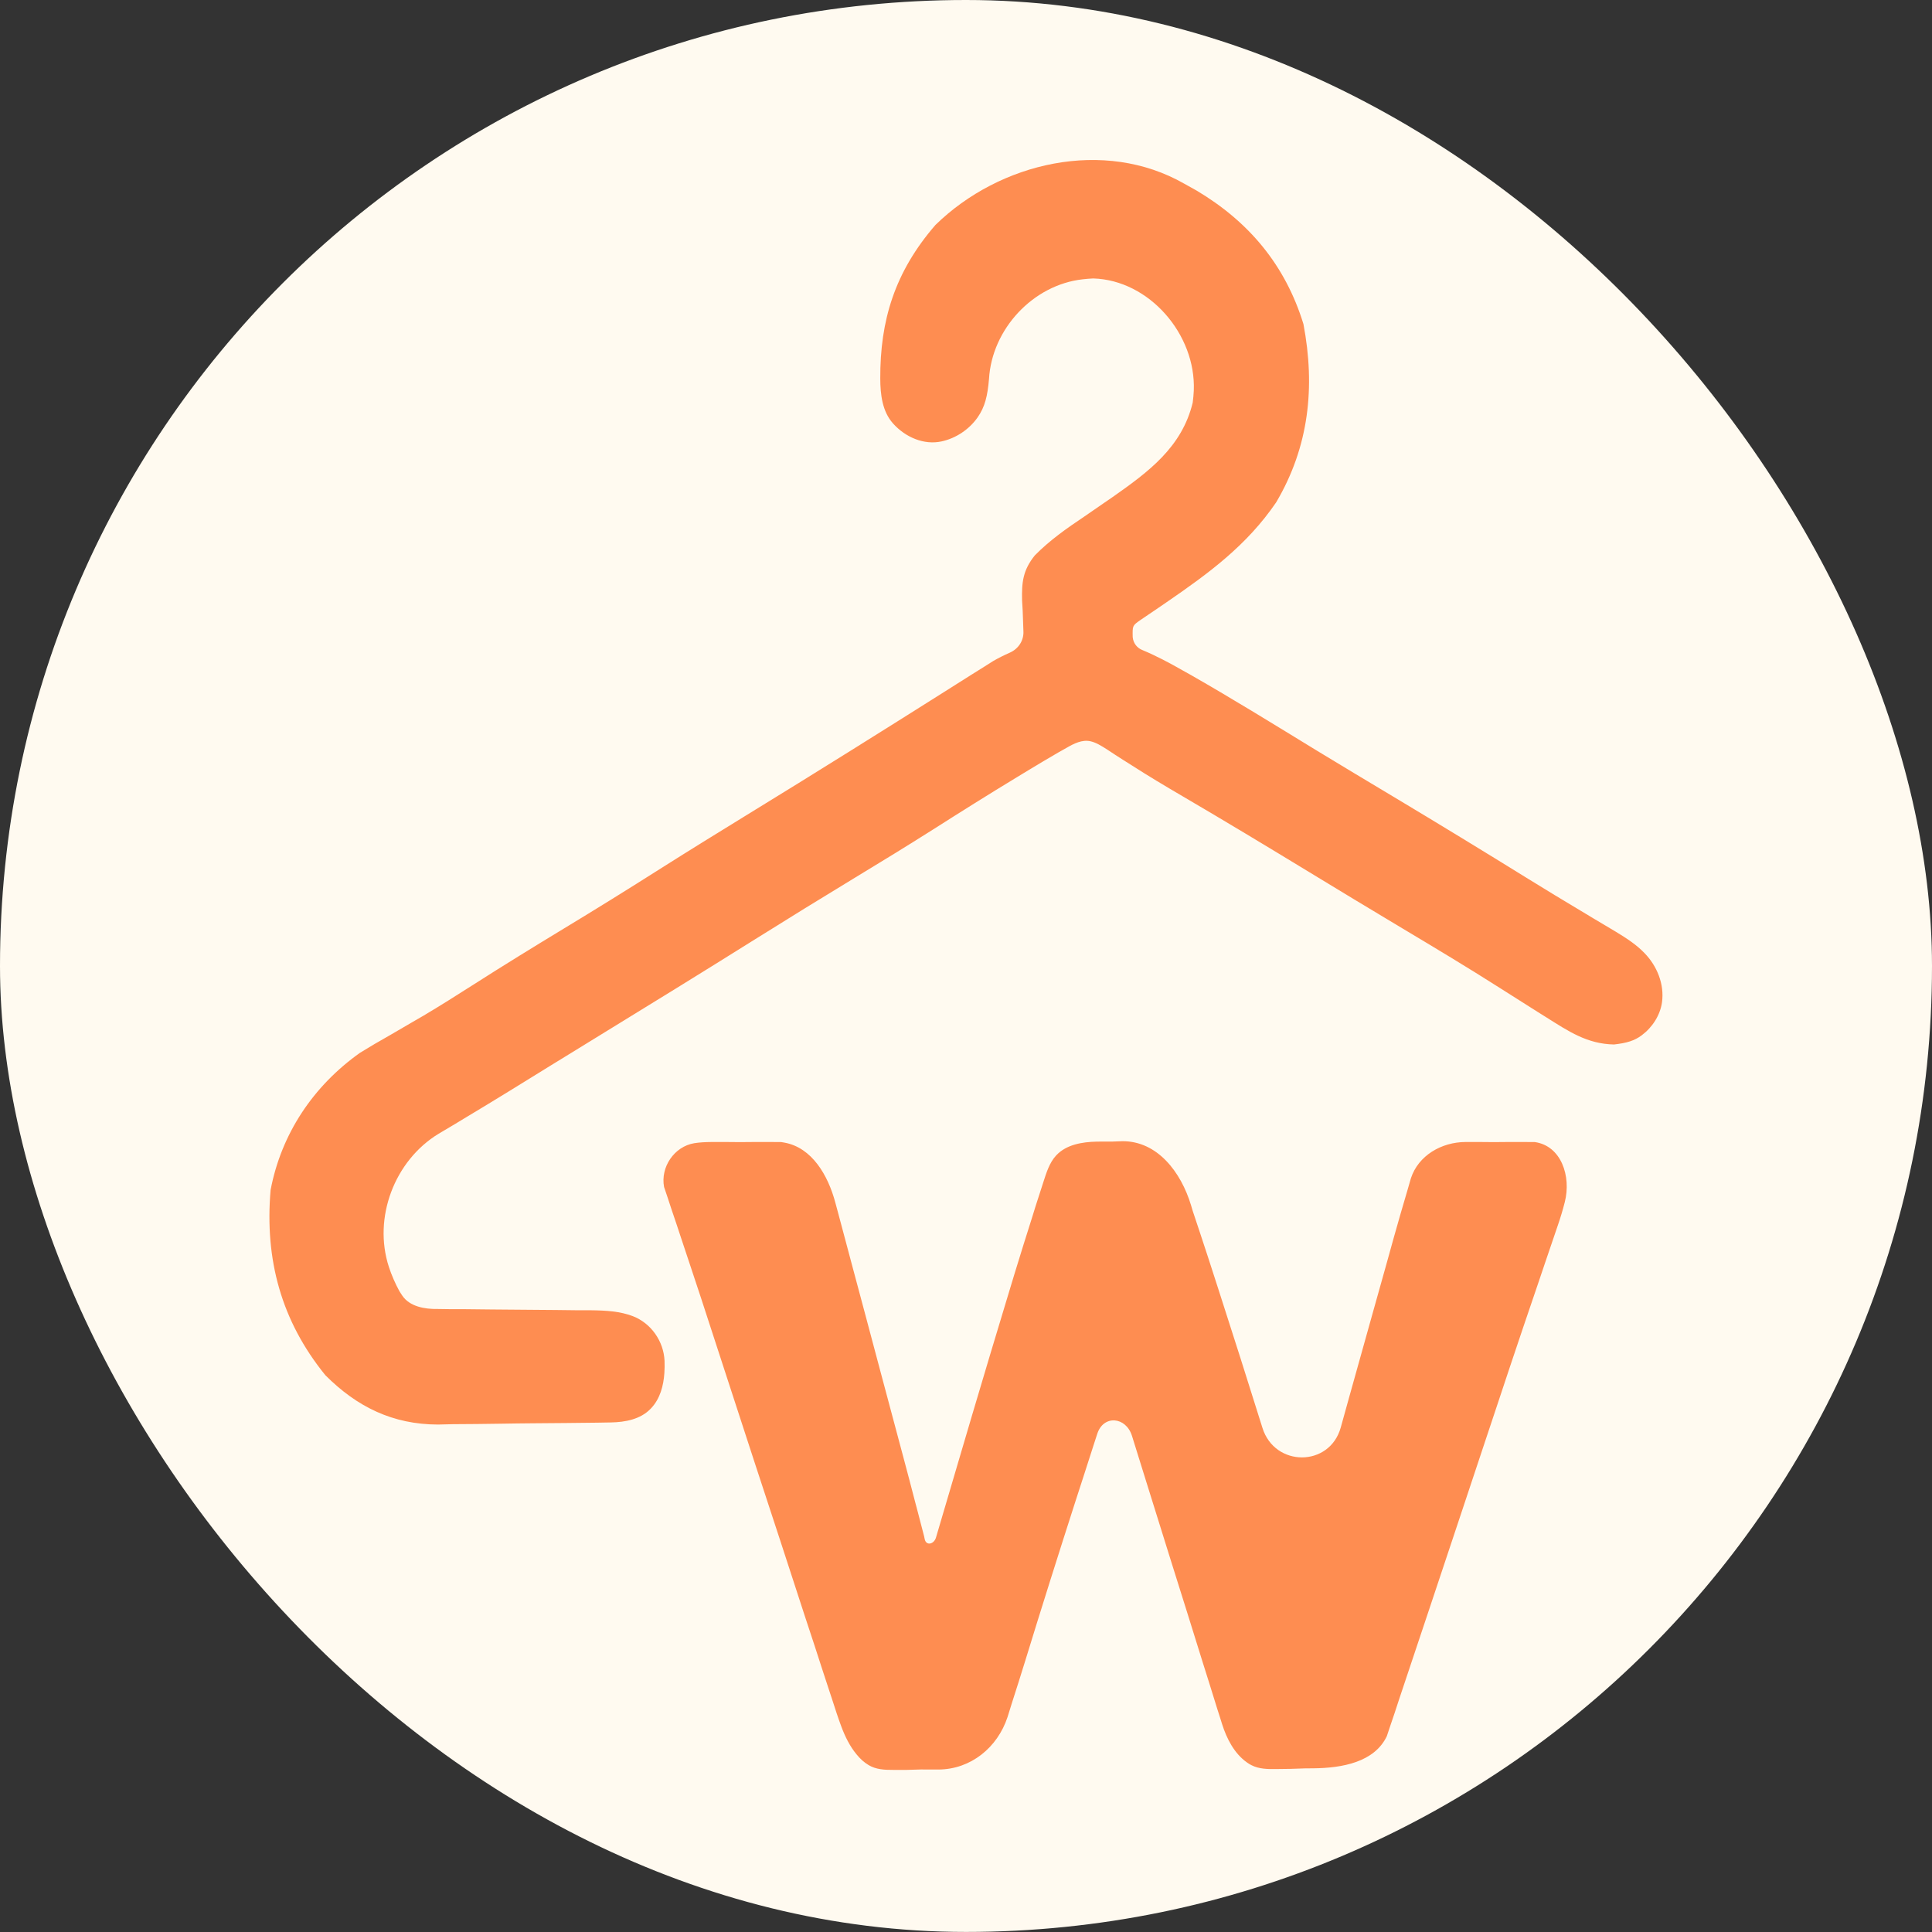 <svg width="32" height="32" viewBox="0 0 32 32" fill="none" xmlns="http://www.w3.org/2000/svg">
<rect x="0" y="0" width="32" height="32" fill="#333333" stroke="none"/>
<rect width="32" height="31.999" rx="16" fill="#FFFAF0"/>
<path d="M11.791 18.915C11.867 18.915 11.943 18.915 12.021 18.915C12.1 18.915 12.178 18.916 12.259 18.917C12.338 18.916 12.416 18.915 12.498 18.915C12.611 18.915 12.611 18.915 12.728 18.915C12.831 18.916 12.831 18.916 12.937 18.916C12.955 18.919 12.973 18.922 12.991 18.925C13.45 19.007 13.716 19.469 13.836 19.92V19.92C13.849 19.969 13.863 20.017 13.876 20.068C13.919 20.229 13.962 20.39 14.005 20.551C14.035 20.663 14.065 20.776 14.095 20.889C14.175 21.186 14.255 21.484 14.334 21.782C14.413 22.081 14.493 22.38 14.573 22.679C14.678 23.07 14.783 23.46 14.886 23.85C14.913 23.951 14.94 24.052 14.967 24.153C15.033 24.401 15.099 24.649 15.163 24.898C15.182 24.971 15.182 24.971 15.202 25.045C15.237 25.179 15.271 25.312 15.306 25.445C15.31 25.463 15.313 25.479 15.316 25.493C15.34 25.608 15.47 25.579 15.503 25.466V25.466C15.901 24.113 16.299 22.76 16.709 21.411C16.741 21.307 16.772 21.204 16.803 21.1C16.902 20.776 17.003 20.452 17.106 20.129C17.127 20.059 17.127 20.059 17.149 19.989C17.192 19.853 17.236 19.718 17.28 19.583V19.583C17.331 19.426 17.38 19.261 17.492 19.139C17.494 19.137 17.496 19.135 17.498 19.133C17.663 18.958 17.923 18.914 18.164 18.909C18.251 18.907 18.338 18.908 18.427 18.908C18.481 18.906 18.536 18.904 18.593 18.902V18.902C19.169 18.9 19.56 19.41 19.727 19.962C19.736 19.995 19.746 20.027 19.756 20.059C19.799 20.188 19.842 20.318 19.885 20.447C19.969 20.698 20.05 20.95 20.131 21.201C20.148 21.255 20.166 21.309 20.184 21.365C20.43 22.125 20.671 22.887 20.91 23.65C21.114 24.303 22.023 24.303 22.207 23.644V23.644C22.251 23.484 22.296 23.325 22.34 23.165C22.467 22.712 22.594 22.259 22.72 21.806C22.798 21.527 22.876 21.248 22.955 20.968C22.998 20.812 23.042 20.656 23.085 20.5C23.159 20.236 23.235 19.973 23.313 19.71C23.339 19.619 23.339 19.619 23.366 19.526C23.367 19.523 23.368 19.519 23.369 19.516C23.493 19.138 23.875 18.917 24.274 18.915V18.915C24.35 18.915 24.426 18.915 24.504 18.915C24.583 18.915 24.661 18.916 24.742 18.917C24.821 18.916 24.9 18.915 24.981 18.915C25.095 18.915 25.095 18.915 25.211 18.915C25.314 18.916 25.314 18.916 25.42 18.916V18.916C25.858 18.977 26.027 19.481 25.918 19.91C25.885 20.04 25.846 20.17 25.8 20.303C25.783 20.351 25.767 20.4 25.75 20.45C25.697 20.609 25.642 20.768 25.588 20.926C25.55 21.039 25.512 21.151 25.474 21.264C25.396 21.494 25.318 21.725 25.239 21.955C25.087 22.403 24.938 22.852 24.789 23.301C24.726 23.489 24.664 23.677 24.601 23.865C24.449 24.32 24.298 24.775 24.147 25.23C23.989 25.706 23.83 26.182 23.671 26.658C23.59 26.9 23.509 27.142 23.428 27.385C23.344 27.64 23.259 27.894 23.173 28.148C23.149 28.223 23.124 28.297 23.099 28.374C23.076 28.442 23.053 28.51 23.029 28.58C23.01 28.639 22.99 28.697 22.97 28.757V28.757C22.764 29.188 22.231 29.284 21.754 29.289C21.708 29.289 21.663 29.29 21.617 29.29C21.538 29.293 21.458 29.296 21.376 29.298C21.299 29.299 21.222 29.3 21.143 29.301V29.301C21.001 29.303 20.854 29.302 20.728 29.237C20.702 29.224 20.677 29.209 20.654 29.192C20.444 29.044 20.319 28.8 20.241 28.555C20.232 28.526 20.221 28.492 20.209 28.452C20.194 28.407 20.18 28.362 20.165 28.315C20.118 28.166 20.072 28.017 20.026 27.868C19.993 27.763 19.96 27.659 19.927 27.554C19.84 27.278 19.754 27.002 19.669 26.726C19.583 26.449 19.496 26.172 19.408 25.895C19.265 25.439 19.123 24.983 18.981 24.527C18.904 24.278 18.826 24.03 18.749 23.782C18.649 23.463 18.276 23.431 18.174 23.749V23.749C18.156 23.805 18.138 23.86 18.119 23.918C18.06 24.1 18.001 24.283 17.943 24.465C17.902 24.592 17.861 24.718 17.82 24.844C17.536 25.727 17.256 26.612 16.984 27.499C16.91 27.739 16.834 27.979 16.757 28.218C16.735 28.291 16.712 28.365 16.688 28.44V28.44C16.521 28.946 16.079 29.305 15.547 29.309C15.452 29.31 15.356 29.308 15.258 29.308C15.14 29.311 15.14 29.311 15.02 29.315C14.906 29.315 14.906 29.315 14.789 29.315V29.315C14.651 29.316 14.507 29.308 14.388 29.236C14.309 29.189 14.246 29.13 14.188 29.059C14.077 28.925 13.999 28.767 13.938 28.605C13.882 28.456 13.833 28.304 13.784 28.151C13.761 28.082 13.738 28.013 13.715 27.942C13.639 27.713 13.566 27.485 13.492 27.257C13.439 27.096 13.386 26.936 13.333 26.775C13.194 26.352 13.056 25.928 12.919 25.504C12.781 25.08 12.642 24.656 12.502 24.233C12.267 23.514 12.033 22.795 11.799 22.076C11.677 21.698 11.553 21.321 11.427 20.944C11.379 20.801 11.332 20.657 11.284 20.514C11.231 20.353 11.178 20.193 11.123 20.033C11.101 19.965 11.079 19.898 11.056 19.829C11.037 19.773 11.018 19.717 10.999 19.66V19.66C10.937 19.33 11.168 18.99 11.499 18.935C11.587 18.921 11.681 18.916 11.791 18.915Z" fill="#FE8D51"/>
<path d="M19.616 3.043C19.682 3.08 19.749 3.117 19.817 3.155C20.688 3.673 21.289 4.392 21.589 5.367C21.788 6.413 21.68 7.402 21.137 8.321C20.652 9.032 20.023 9.494 19.322 9.975C19.276 10.006 19.229 10.038 19.182 10.071C19.082 10.139 18.983 10.206 18.884 10.273C18.757 10.363 18.757 10.363 18.761 10.553C18.762 10.555 18.762 10.557 18.762 10.559C18.772 10.654 18.835 10.735 18.924 10.768V10.768C19.154 10.864 19.369 10.979 19.585 11.102C19.632 11.128 19.679 11.155 19.728 11.182C20.434 11.585 21.126 12.014 21.82 12.438C22.237 12.692 22.657 12.943 23.076 13.194C23.826 13.643 24.571 14.098 25.314 14.558C25.602 14.736 25.891 14.912 26.182 15.085C26.25 15.126 26.317 15.167 26.386 15.208C26.512 15.284 26.638 15.359 26.764 15.433C26.952 15.547 27.107 15.65 27.237 15.785C27.447 16 27.569 16.303 27.528 16.601V16.601C27.497 16.818 27.368 17.016 27.193 17.147C27.074 17.237 26.945 17.276 26.733 17.3C26.288 17.291 25.982 17.083 25.613 16.851C25.568 16.823 25.524 16.795 25.477 16.766C25.265 16.632 25.053 16.498 24.841 16.363C24.312 16.026 23.774 15.703 23.235 15.381C22.715 15.07 22.197 14.757 21.68 14.442C20.983 14.018 20.284 13.596 19.58 13.184C19.298 13.019 19.018 12.852 18.743 12.675C18.671 12.63 18.671 12.63 18.597 12.583C18.509 12.527 18.422 12.471 18.336 12.413C18.232 12.347 18.153 12.299 18.063 12.278C17.924 12.246 17.786 12.316 17.663 12.388V12.388C17.618 12.413 17.573 12.439 17.526 12.465C17.358 12.562 17.192 12.662 17.026 12.762C16.965 12.8 16.903 12.837 16.84 12.875C16.375 13.157 15.914 13.446 15.456 13.738C15.028 14.009 14.596 14.274 14.163 14.536C13.611 14.871 13.062 15.209 12.515 15.552C11.631 16.106 10.742 16.653 9.852 17.199C9.693 17.297 9.533 17.395 9.374 17.493C9.256 17.566 9.256 17.566 9.136 17.639C8.908 17.78 8.68 17.921 8.451 18.062C8.199 18.217 7.946 18.371 7.692 18.523C7.615 18.57 7.615 18.57 7.537 18.617C7.446 18.671 7.356 18.725 7.264 18.779V18.779C6.533 19.224 6.176 20.17 6.441 20.984C6.485 21.118 6.543 21.253 6.617 21.389C6.636 21.418 6.651 21.441 6.664 21.461C6.788 21.642 7.035 21.685 7.254 21.681V21.681C7.321 21.682 7.388 21.683 7.457 21.684C7.53 21.684 7.602 21.684 7.676 21.684C7.83 21.686 7.983 21.688 8.136 21.689C8.377 21.692 8.619 21.693 8.86 21.695C9.093 21.696 9.326 21.699 9.559 21.702C9.631 21.702 9.703 21.702 9.777 21.702C10.043 21.705 10.271 21.719 10.482 21.8C10.785 21.917 10.992 22.215 11.007 22.539C11.01 22.607 11.008 22.675 11.004 22.743C10.99 22.952 10.933 23.164 10.791 23.318C10.785 23.324 10.779 23.33 10.774 23.336C10.607 23.508 10.357 23.556 10.118 23.56V23.56C10.042 23.561 9.966 23.563 9.888 23.564C9.54 23.568 9.191 23.572 8.843 23.574C8.66 23.575 8.476 23.578 8.293 23.581C8.028 23.586 7.764 23.587 7.499 23.589C7.418 23.591 7.337 23.593 7.253 23.595C6.509 23.593 5.916 23.306 5.389 22.778C4.658 21.878 4.383 20.862 4.482 19.71C4.659 18.779 5.188 17.988 5.962 17.438C6.125 17.337 6.29 17.241 6.457 17.147C6.581 17.075 6.705 17.002 6.829 16.93C6.892 16.893 6.954 16.857 7.019 16.82C7.3 16.653 7.576 16.478 7.852 16.302C8.34 15.99 8.833 15.687 9.329 15.386C9.87 15.059 10.406 14.726 10.94 14.387C11.404 14.093 11.872 13.804 12.341 13.516C12.934 13.152 13.525 12.787 14.115 12.418C14.182 12.376 14.25 12.334 14.319 12.29C14.683 12.063 15.045 11.835 15.408 11.606C15.522 11.534 15.522 11.534 15.638 11.461C15.784 11.369 15.93 11.277 16.076 11.184C16.142 11.143 16.208 11.102 16.276 11.059C16.333 11.023 16.391 10.986 16.45 10.949C16.542 10.896 16.633 10.851 16.726 10.81C16.867 10.748 16.959 10.61 16.951 10.456V10.456C16.947 10.343 16.943 10.23 16.939 10.117C16.936 10.061 16.932 10.005 16.929 9.948C16.921 9.641 16.944 9.442 17.14 9.199C17.387 8.948 17.668 8.751 17.959 8.556C18.065 8.484 18.17 8.411 18.275 8.338C18.326 8.304 18.376 8.269 18.428 8.233C19.025 7.814 19.576 7.407 19.755 6.669C19.764 6.6 19.77 6.533 19.773 6.468C19.81 5.54 19.036 4.639 18.107 4.612V4.612C18.049 4.615 17.991 4.619 17.934 4.626C17.111 4.717 16.429 5.45 16.381 6.277V6.277C16.357 6.557 16.314 6.74 16.192 6.914C16.052 7.113 15.834 7.259 15.596 7.311V7.311C15.303 7.375 14.998 7.242 14.796 7.019C14.794 7.017 14.792 7.015 14.79 7.012C14.614 6.815 14.581 6.536 14.58 6.271C14.576 5.312 14.817 4.508 15.493 3.727C16.558 2.685 18.29 2.284 19.616 3.043Z" fill="#FE8D51"/>
</svg>
